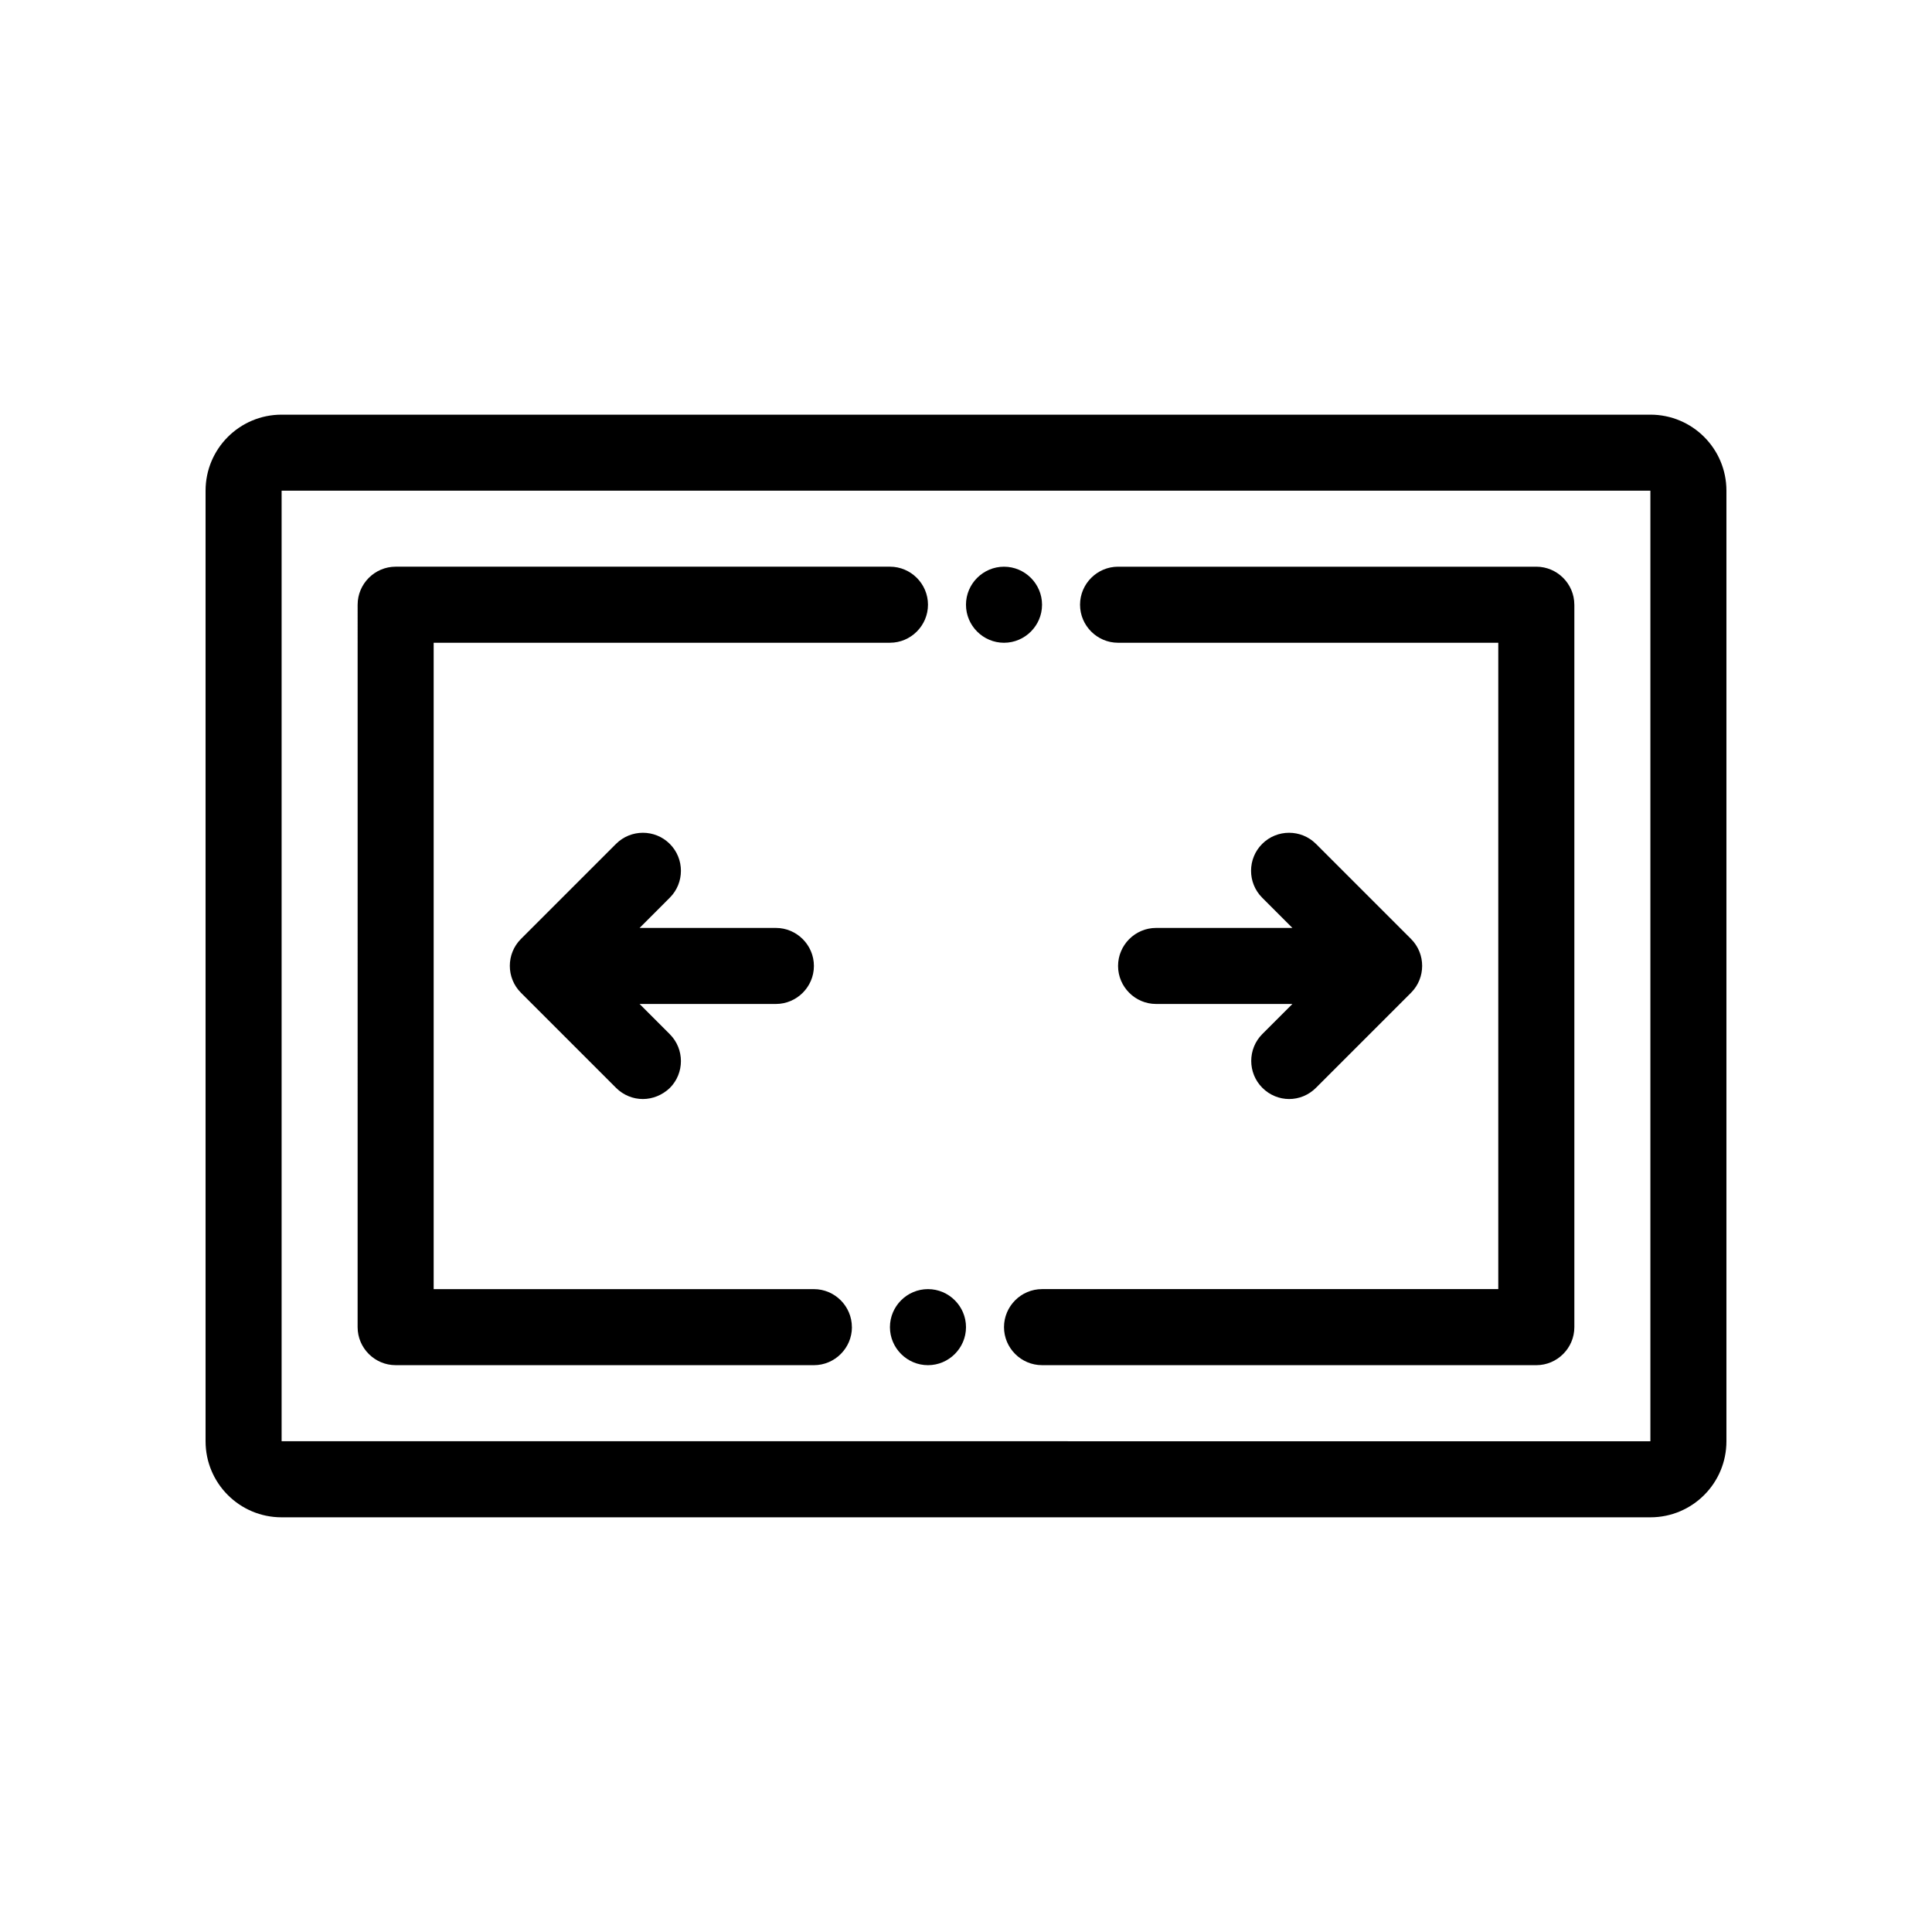 <?xml version="1.0" encoding="UTF-8"?>
<!-- Uploaded to: SVG Repo, www.svgrepo.com, Generator: SVG Repo Mixer Tools -->
<svg fill="#000000" width="800px" height="800px" version="1.1" viewBox="144 144 512 512" xmlns="http://www.w3.org/2000/svg">
 <path d="m581.37 253.89h-362.74c-11.133 0-20.152 9.02-20.152 20.152v251.91c0 11.133 9.02 20.152 20.152 20.152h362.74c11.133 0 20.152-9.02 20.152-20.152v-251.91c0-11.137-9.02-20.152-20.152-20.152zm-362.74 272.05v-251.9h362.74v251.91zm342.59-221.68v191.45c0 5.543-4.535 10.078-10.078 10.078l-130.99-0.004c-5.543 0-10.078-4.535-10.078-10.078s4.535-10.078 10.078-10.078h120.91v-171.29h-100.76c-5.543 0-10.078-4.535-10.078-10.078 0-5.543 4.535-10.078 10.078-10.078h110.84c5.539 0.004 10.074 4.539 10.074 10.078zm-191.45 191.45c0 5.543-4.535 10.078-10.078 10.078l-110.84-0.004c-5.543 0-10.078-4.535-10.078-10.078l0.004-191.45c0-5.543 4.535-10.078 10.078-10.078h130.99c5.543 0 10.078 4.535 10.078 10.078 0 5.543-4.535 10.078-10.078 10.078h-120.92v171.3h100.76c5.539-0.004 10.074 4.531 10.074 10.074zm30.23 0c0 5.543-4.535 10.078-10.078 10.078s-10.078-4.535-10.078-10.078c0-5.543 4.535-10.078 10.078-10.078s10.078 4.535 10.078 10.078zm10.074-181.37c-5.543 0-10.078-4.535-10.078-10.078 0-5.543 4.535-10.078 10.078-10.078s10.078 4.535 10.078 10.078c0 5.543-4.535 10.078-10.078 10.078zm-60.457 95.723h-36.125l8.012 8.012c3.93 3.93 3.93 10.328 0 14.258-2.016 1.914-4.582 2.922-7.152 2.922-2.57 0-5.141-1.008-7.106-2.973l-25.191-25.191c-3.93-3.93-3.93-10.328 0-14.258l25.191-25.191c3.93-3.93 10.328-3.93 14.258 0 3.93 3.93 3.93 10.328 0 14.258l-8.008 8.012h36.121c5.543 0 10.078 4.535 10.078 10.078 0 5.539-4.535 10.074-10.078 10.074zm100.76-20.152h36.125l-8.012-8.012c-3.93-3.93-3.93-10.328 0-14.258 3.93-3.93 10.328-3.93 14.258 0l25.191 25.191c3.93 3.93 3.93 10.328 0 14.258l-25.191 25.191c-1.965 1.965-4.535 2.973-7.106 2.973-2.57 0-5.141-1.008-7.106-2.973-3.93-3.93-3.93-10.328 0-14.258l7.965-7.961h-36.125c-5.543 0-10.078-4.535-10.078-10.078 0.004-5.539 4.535-10.074 10.078-10.074z"/>
</svg>